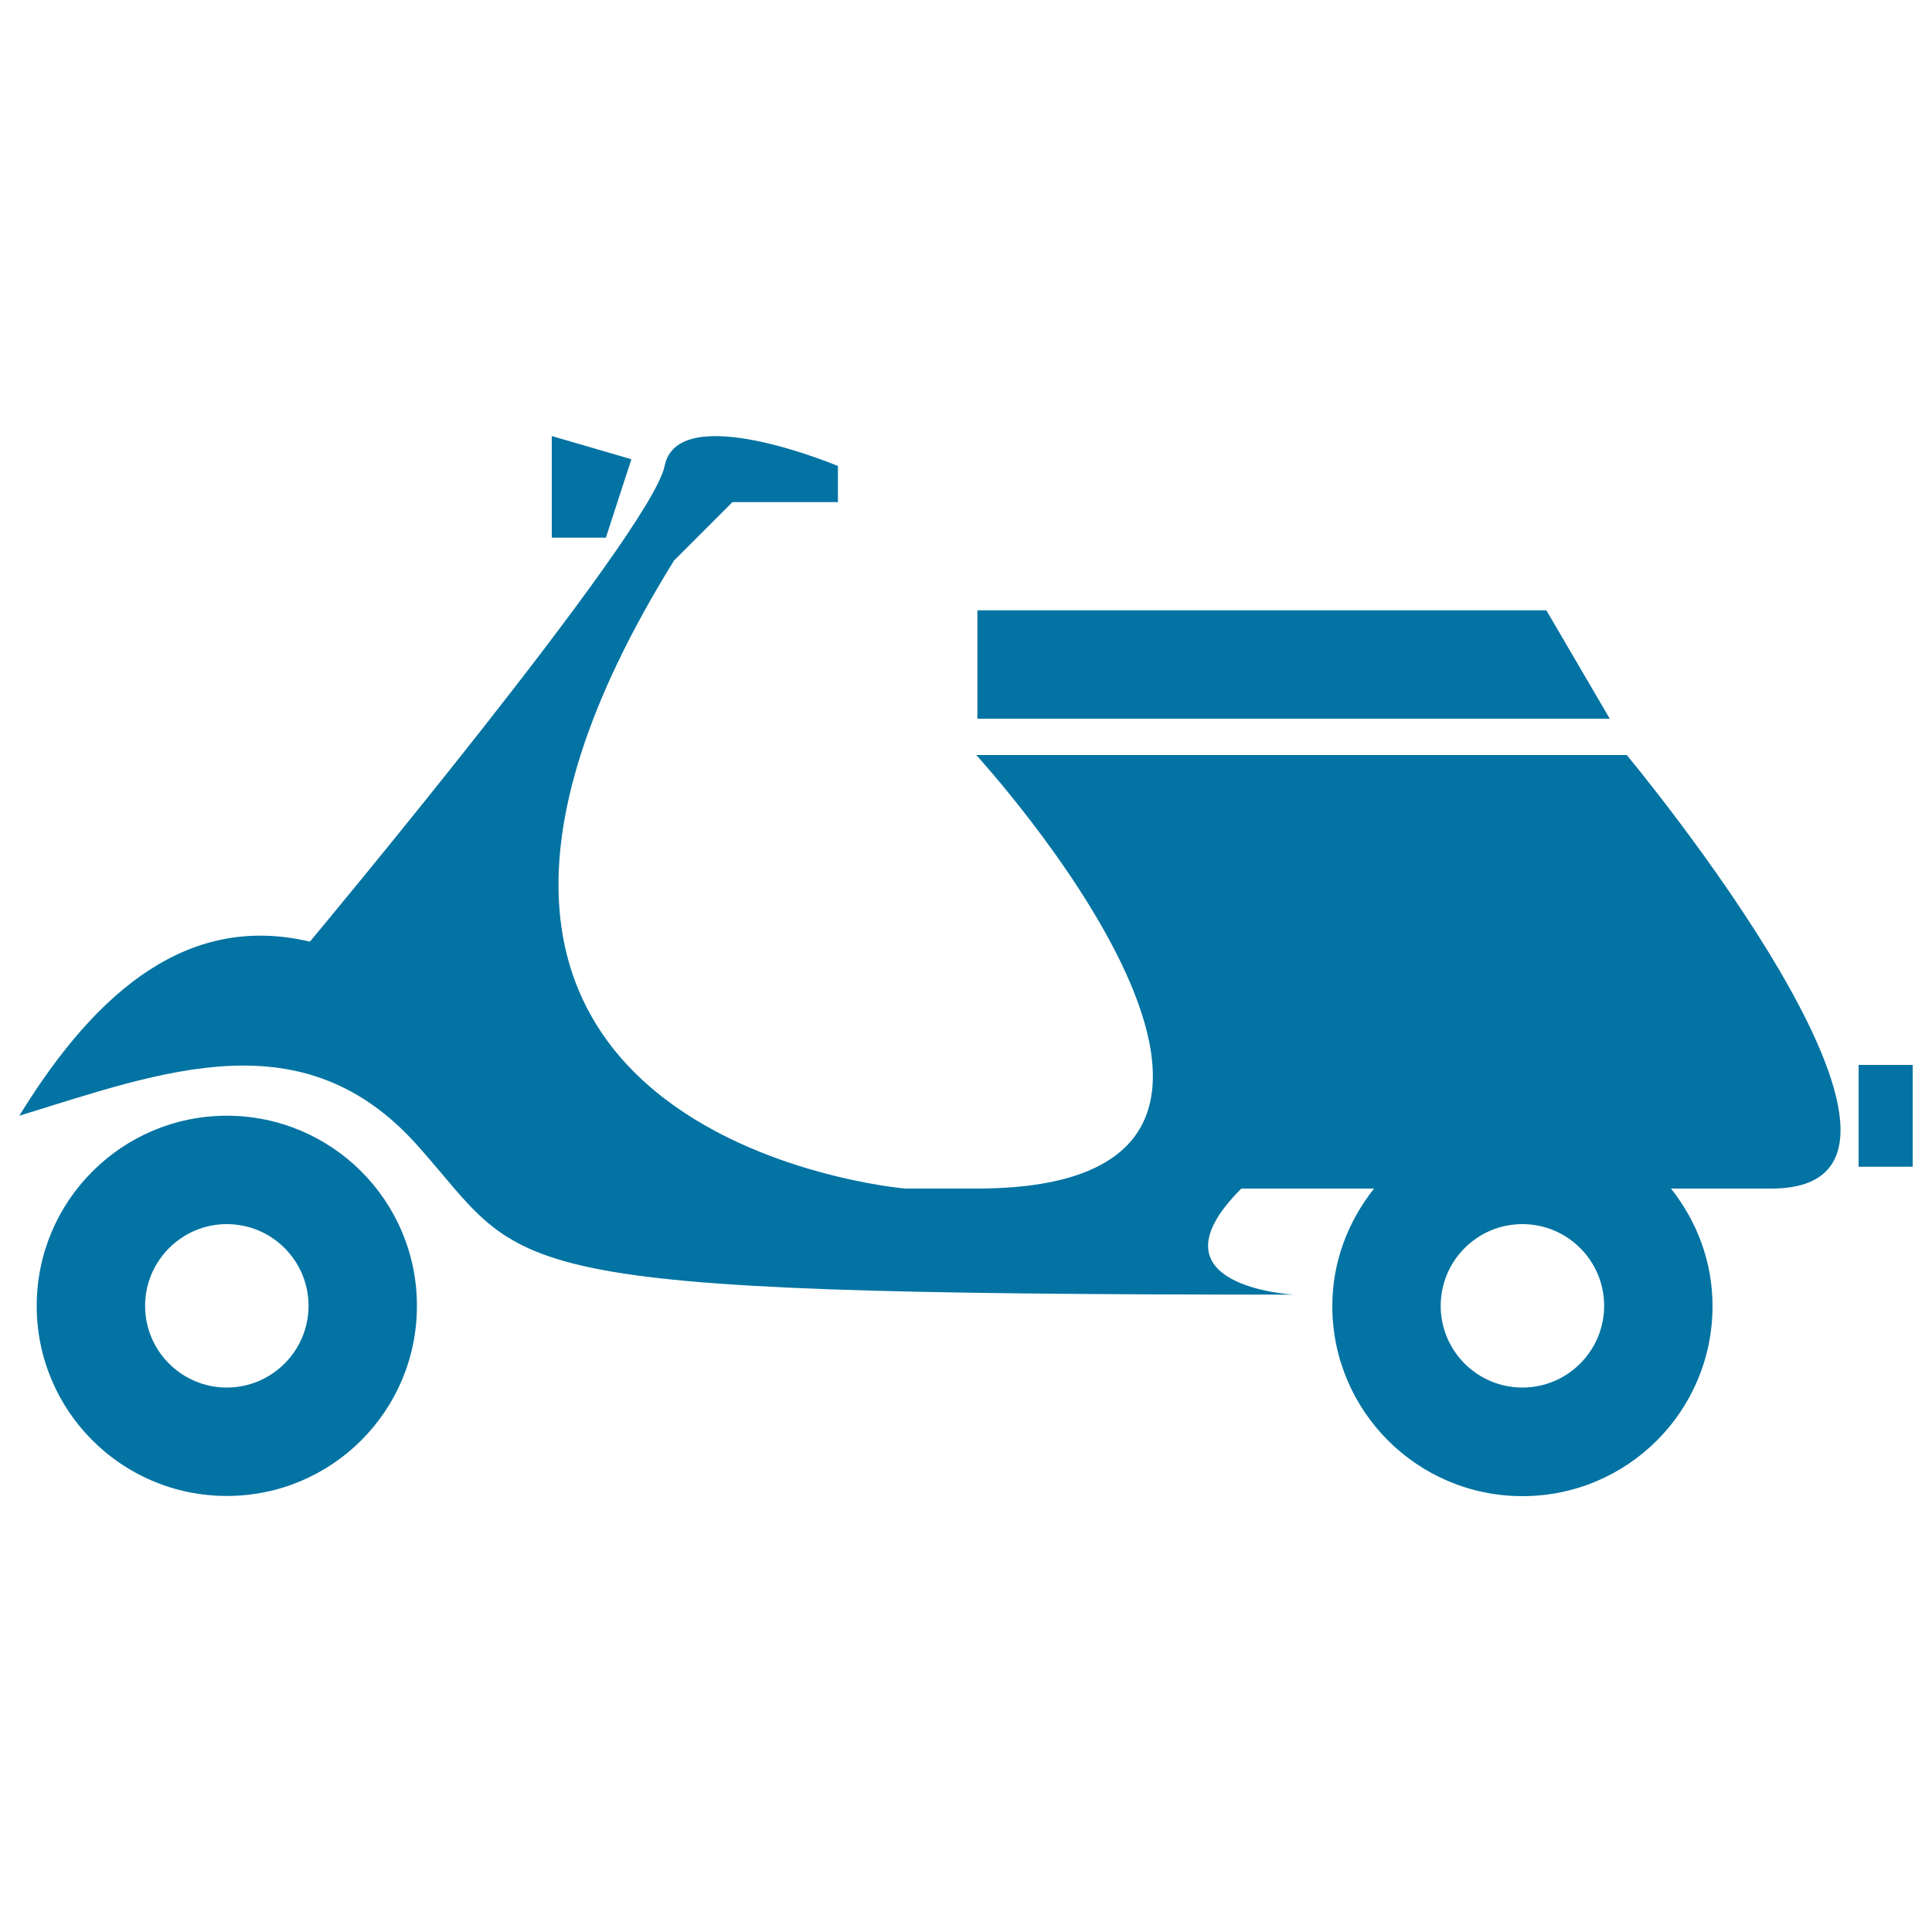 <svg xmlns="http://www.w3.org/2000/svg" viewBox="0 0 1000 1000" style="fill:#0273a2">
<title>Scooter SVG icon</title>
<g><g><polygon points="505.9,315.9 800.4,315.9 833.2,372 505.9,372 "/><path d="M19,675.9c0,54.4,44,98.4,98.4,98.4c54.4,0,98.4-44,98.4-98.4c0-54.4-44.1-98.4-98.4-98.4C63.1,577.5,19,621.6,19,675.9z M75.1,675.9c0-23.3,19-42.3,42.3-42.3c23.4,0,42.3,19,42.3,42.3s-19,42.3-42.3,42.3C94.1,718.2,75.1,699.3,75.1,675.9z"/><path d="M216,592.8c59.1,66.1,30.6,77.3,453.6,77.3c0,0-77.9-4.1-27.1-54.9c43.1,0,18.4,0,68.7,0c-13.3,16.8-21.6,37.7-21.6,60.8c0,54.4,44.1,98.4,98.4,98.4c54.4,0,98.4-44,98.4-98.4c0-23.1-8.2-44-21.5-60.8c21.2,0,39.1,0,51.9,0c112.2,0-74.8-224.4-74.8-224.4H505.3c0,0,205.7,224.4,0,224.4c-17.1,0-28.9,0-36.8,0c0,0-305.1-26-119.6-325.1l30.2-30.2h54.6v-18.7c0,0-82.7-34.8-89.7,0c-7,34.7-183.6,246.2-183.6,246.2C98.9,472.8,51,510.7,10,577.5C84.7,554.5,156.9,526.6,216,592.8z M745.7,675.9c0-23.3,18.9-42.3,42.3-42.3s42.3,19,42.3,42.3s-19,42.3-42.3,42.3C764.7,718.2,745.7,699.3,745.7,675.9z"/><rect x="962" y="551.2" width="28" height="52.7"/><polygon points="285.6,278.3 285.6,225.7 326.8,237.7 313.6,278.3 "/></g></g>
</svg>